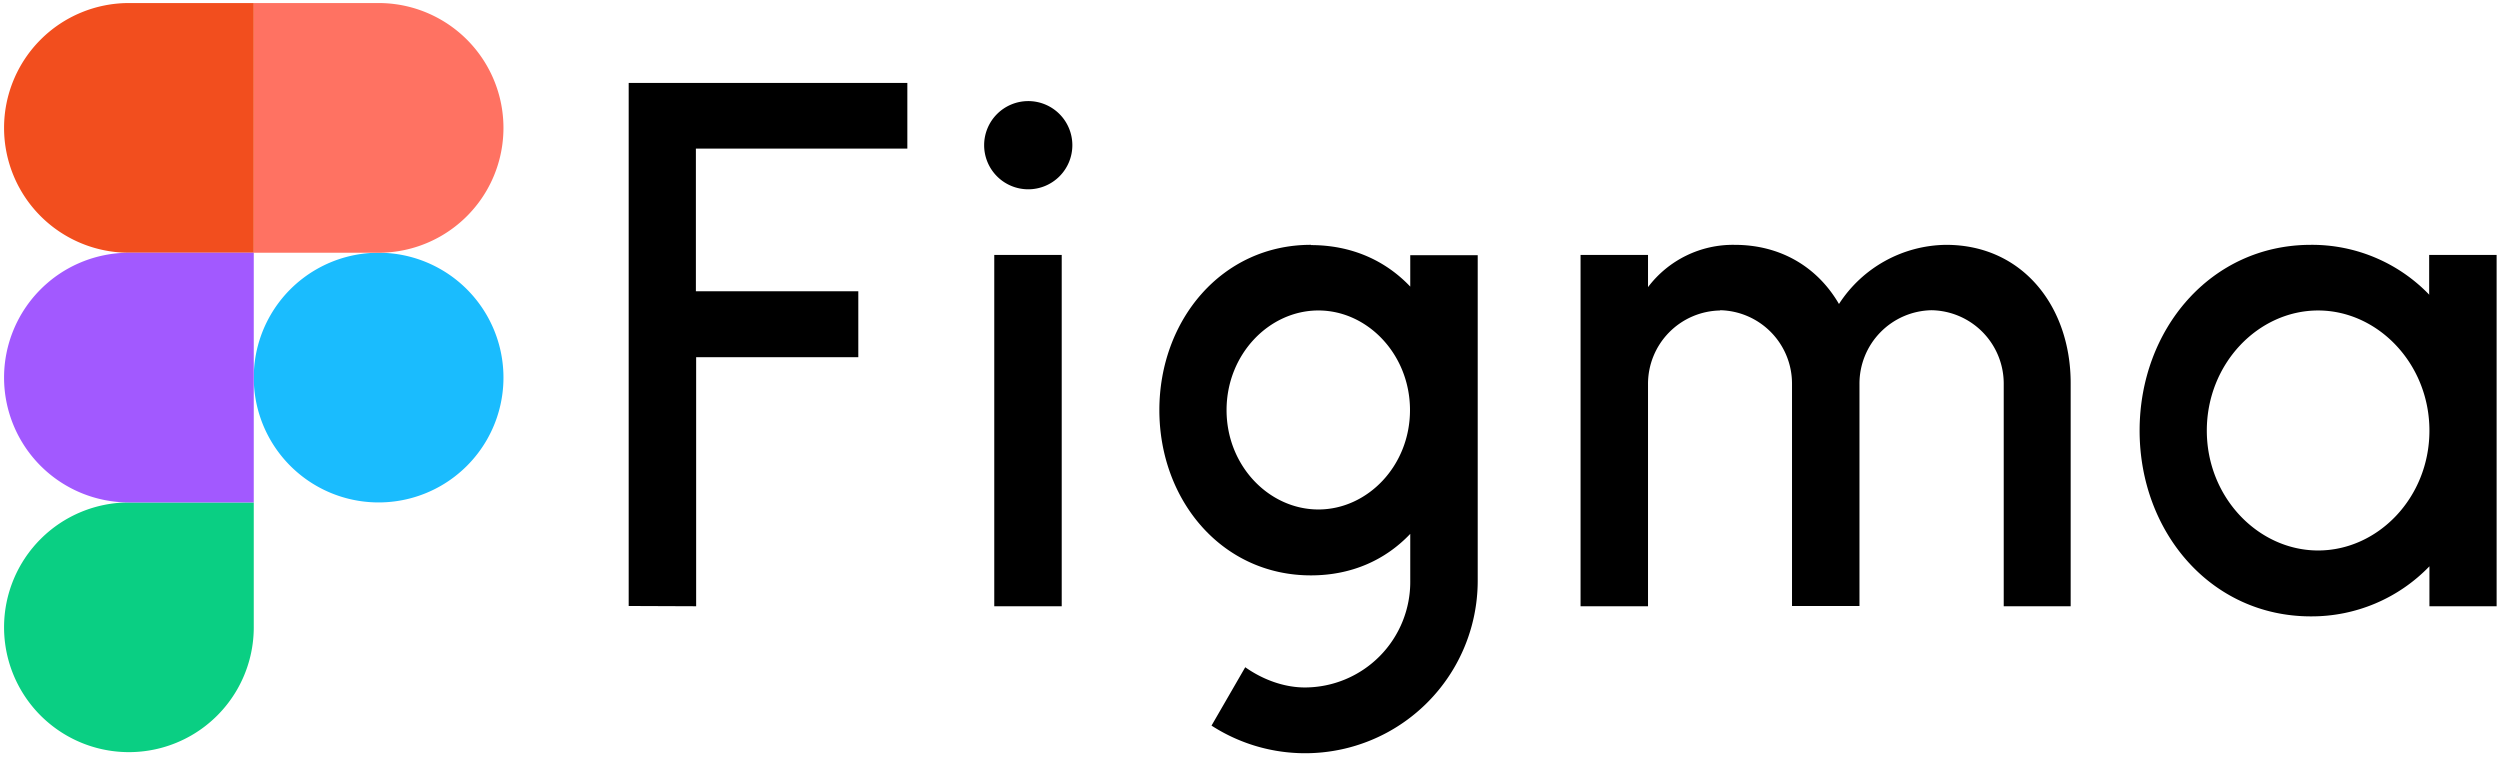 <svg xmlns="http://www.w3.org/2000/svg" width="821" height="249" fill="none"><g clip-path="url(#a)"><g clip-path="url(#b)"><path fill="#1ABCFE" d="M83.336 124a41 41 0 1 1 82.001 0 41 41 0 0 1-82.001 0Z"/><path fill="#0ACF83" d="M1.336 206.002a40.999 40.999 0 0 1 41-41h41v41a40.999 40.999 0 1 1-82 0Z"/><path fill="#FF7262" d="M83.336 1v82h41a40.999 40.999 0 1 0 0-82h-41Z"/><path fill="#F24E1E" d="M1.336 42a41 41 0 0 0 41 41h41V1h-41a41 41 0 0 0-41 41Z"/><path fill="#A259FF" d="M1.336 124a40.999 40.999 0 0 0 41 41h41V83h-41a41 41 0 0 0-41 41Z"/></g><g fill="#000" clip-path="url(#c)"><path d="M206.461 27.232v171.775l22.153.085v-81.797h53.254V95.652h-53.339V48.79h69.443V27.232h-91.511Zm131.216 34.935a14.487 14.487 0 0 0 10.243-24.728 14.487 14.487 0 0 0-24.728 10.243 14.487 14.487 0 0 0 14.485 14.485Zm-11.162 21.557v115.368h22.154V83.724h-22.154Z"/><path fill-rule="evenodd" d="M430.494 80.402c-29.31 0-49.76 24.795-49.76 54.276s20.45 54.276 49.76 54.276c13.463 0 24.54-5.112 32.634-13.633v15.337a34.686 34.686 0 0 1-9.975 24.767 34.663 34.663 0 0 1-11.275 7.633 34.663 34.663 0 0 1-13.343 2.705c-7.072 0-14.059-2.727-19.598-6.646l-11.076 19.171a56.666 56.666 0 0 0 79.519-18.724 56.664 56.664 0 0 0 7.902-28.991V83.811h-22.154v10.31c-8.094-8.521-19.171-13.633-32.634-13.633v-.086Zm-27.691 54.276c0-18.319 13.973-32.719 30.162-32.719s30.078 14.485 30.078 32.719c0 18.319-13.974 32.634-30.078 32.634-16.189 0-30.162-14.315-30.162-32.634Z" clip-rule="evenodd"/><path d="M564.895 101.964a24.112 24.112 0 0 0-23.687 24.198v72.936h-22.153V83.73h22.153v10.566a34.942 34.942 0 0 1 28.459-13.889c15.507 0 27.436 7.669 34.252 19.427a42.436 42.436 0 0 1 35.19-19.427c25.136 0 40.899 20.279 40.899 45.415v73.276h-21.983v-73.021a24.112 24.112 0 0 0-23.687-24.198 24.112 24.112 0 0 0-23.687 24.198v72.936h-22.154v-72.936a24.11 24.11 0 0 0-23.602-24.198v.085Z"/><path fill-rule="evenodd" d="M797.823 96.848a53.432 53.432 0 0 0-38.939-16.444c-32.889 0-56.236 27.777-56.236 61.007s23.347 61.007 56.236 61.007a53.685 53.685 0 0 0 38.939-16.445v13.122h22.068V83.727h-22.153v13.121h.085Zm-73.106 44.563c0-21.983 16.87-39.45 36.553-39.45 19.597 0 36.553 17.467 36.553 39.45 0 21.983-16.871 39.365-36.553 39.365-19.597 0-36.553-17.382-36.553-39.365Z" clip-rule="evenodd"/></g></g><defs><clipPath id="a"><path fill="#fff" d="M0 0h821v249H0z"/></clipPath><clipPath id="b"><path fill="#fff" d="M1.336 1h164v246h-164z"/></clipPath><clipPath id="c"><path fill="#fff" d="M202 27.232h622v221.534H202z"/></clipPath></defs></svg>